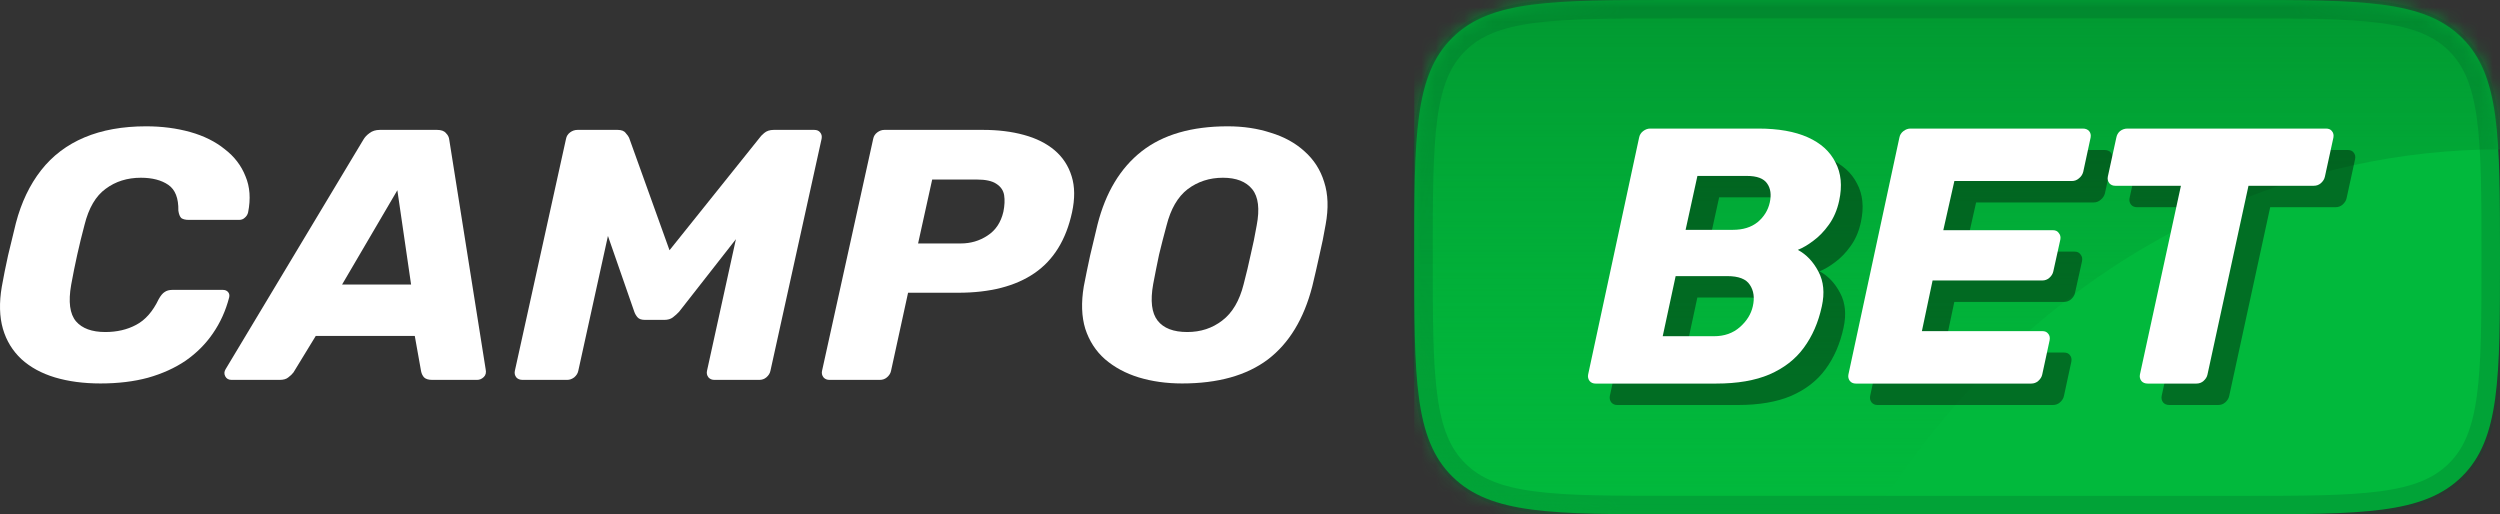 <svg width="175" height="36" viewBox="0 0 175 36" fill="none" xmlns="http://www.w3.org/2000/svg">
<rect x="0" y="0" width="175" height="36" fill="#333333" stroke="none"/>
<g clip-path="url(#clip0_2007_36)">
<path d="M7.032 26.842C5.855 26.842 4.791 26.701 3.839 26.417C2.904 26.134 2.125 25.709 1.502 25.142C0.879 24.559 0.446 23.851 0.204 23.017C-0.039 22.167 -0.065 21.184 0.126 20.067C0.247 19.384 0.394 18.651 0.567 17.867C0.757 17.084 0.939 16.334 1.112 15.617C1.493 14.167 2.082 12.934 2.878 11.917C3.674 10.901 4.687 10.134 5.916 9.617C7.145 9.101 8.582 8.842 10.226 8.842C11.334 8.842 12.364 8.976 13.316 9.242C14.268 9.509 15.073 9.909 15.731 10.442C16.406 10.959 16.891 11.592 17.185 12.342C17.496 13.076 17.557 13.917 17.367 14.867C17.332 15.017 17.254 15.142 17.133 15.242C17.029 15.342 16.899 15.392 16.743 15.392H13.212C12.987 15.392 12.814 15.351 12.693 15.267C12.589 15.167 12.52 14.992 12.485 14.742C12.502 13.876 12.269 13.276 11.784 12.942C11.299 12.609 10.659 12.442 9.863 12.442C8.911 12.442 8.088 12.701 7.396 13.217C6.704 13.717 6.21 14.559 5.916 15.742C5.552 17.109 5.241 18.509 4.981 19.942C4.773 21.126 4.886 21.976 5.319 22.492C5.751 22.992 6.435 23.242 7.37 23.242C8.184 23.242 8.902 23.076 9.525 22.742C10.165 22.409 10.694 21.809 11.109 20.942C11.248 20.692 11.386 20.526 11.524 20.442C11.663 20.342 11.845 20.292 12.07 20.292H15.601C15.757 20.292 15.878 20.342 15.964 20.442C16.051 20.542 16.077 20.667 16.042 20.817C15.8 21.751 15.419 22.592 14.9 23.342C14.398 24.076 13.766 24.709 13.004 25.242C12.243 25.759 11.36 26.159 10.356 26.442C9.369 26.709 8.261 26.842 7.032 26.842Z" fill="white"/>
<path d="M16.208 26.592C16.001 26.592 15.854 26.509 15.767 26.342C15.681 26.176 15.689 26.009 15.793 25.842L25.426 9.792C25.53 9.609 25.677 9.451 25.867 9.317C26.058 9.167 26.3 9.092 26.595 9.092H30.593C30.887 9.092 31.095 9.167 31.216 9.317C31.355 9.451 31.433 9.609 31.45 9.792L33.995 25.842C34.047 26.076 34.003 26.259 33.865 26.392C33.726 26.526 33.571 26.592 33.397 26.592H30.256C29.996 26.592 29.805 26.534 29.684 26.417C29.581 26.301 29.511 26.159 29.477 25.992L29.035 23.517H22.102L20.545 26.067C20.458 26.184 20.337 26.301 20.181 26.417C20.043 26.534 19.844 26.592 19.584 26.592H16.208ZM23.946 19.917H28.776L27.815 13.317L23.946 19.917Z" fill="white"/>
<path d="M36.584 26.592C36.393 26.592 36.246 26.534 36.142 26.417C36.038 26.284 36.004 26.134 36.038 25.967L39.622 9.717C39.656 9.534 39.751 9.384 39.907 9.267C40.063 9.151 40.236 9.092 40.426 9.092H43.231C43.508 9.092 43.698 9.167 43.802 9.317C43.923 9.451 44.001 9.559 44.036 9.642L46.866 17.517L53.175 9.642C53.227 9.559 53.331 9.451 53.487 9.317C53.66 9.167 53.885 9.092 54.162 9.092H56.992C57.183 9.092 57.321 9.151 57.408 9.267C57.512 9.384 57.546 9.534 57.512 9.717L53.928 25.967C53.894 26.134 53.798 26.284 53.643 26.417C53.504 26.534 53.34 26.592 53.149 26.592H50.008C49.835 26.592 49.696 26.534 49.592 26.417C49.488 26.284 49.454 26.134 49.488 25.967L51.514 16.742L47.541 21.817C47.42 21.951 47.273 22.084 47.099 22.217C46.944 22.334 46.745 22.392 46.502 22.392H45.152C44.91 22.392 44.737 22.334 44.633 22.217C44.529 22.101 44.451 21.967 44.399 21.817L42.556 16.517L40.478 25.967C40.444 26.134 40.349 26.284 40.193 26.417C40.037 26.534 39.873 26.592 39.7 26.592H36.584Z" fill="white"/>
<path d="M58.061 26.592C57.888 26.592 57.749 26.534 57.645 26.417C57.541 26.284 57.507 26.134 57.541 25.967L61.124 9.717C61.159 9.534 61.254 9.384 61.41 9.267C61.566 9.151 61.73 9.092 61.903 9.092H68.81C69.866 9.092 70.818 9.209 71.666 9.442C72.532 9.676 73.25 10.034 73.821 10.517C74.393 11.001 74.791 11.609 75.016 12.342C75.241 13.059 75.25 13.901 75.042 14.867C74.626 16.784 73.752 18.201 72.419 19.117C71.087 20.034 69.303 20.492 67.07 20.492H63.565L62.371 25.967C62.336 26.134 62.241 26.284 62.085 26.417C61.947 26.534 61.782 26.592 61.592 26.592H58.061ZM64.266 17.042H67.252C67.945 17.042 68.568 16.859 69.122 16.492C69.693 16.126 70.065 15.567 70.238 14.817C70.325 14.384 70.342 14.001 70.29 13.667C70.238 13.334 70.056 13.067 69.745 12.867C69.451 12.667 68.992 12.567 68.369 12.567H65.253L64.266 17.042Z" fill="white"/>
<path d="M82.746 26.842C81.656 26.842 80.644 26.701 79.709 26.417C78.791 26.134 78.004 25.709 77.346 25.142C76.705 24.576 76.247 23.867 75.97 23.017C75.71 22.167 75.676 21.176 75.866 20.042C76.005 19.326 76.151 18.609 76.307 17.892C76.481 17.159 76.653 16.434 76.826 15.717C77.398 13.467 78.428 11.759 79.916 10.592C81.405 9.426 83.413 8.842 85.94 8.842C87.031 8.842 88.035 8.992 88.952 9.292C89.887 9.576 90.675 10.009 91.315 10.592C91.973 11.176 92.432 11.892 92.692 12.742C92.969 13.592 93.003 14.584 92.795 15.717C92.674 16.434 92.527 17.159 92.354 17.892C92.198 18.609 92.034 19.326 91.86 20.042C91.272 22.326 90.234 24.034 88.745 25.167C87.256 26.284 85.257 26.842 82.746 26.842ZM83.11 23.242C84.045 23.242 84.859 22.976 85.551 22.442C86.26 21.909 86.763 21.059 87.056 19.892C87.248 19.159 87.412 18.467 87.55 17.817C87.706 17.167 87.845 16.492 87.966 15.792C88.19 14.626 88.087 13.776 87.654 13.242C87.221 12.709 86.537 12.442 85.603 12.442C84.668 12.442 83.846 12.709 83.136 13.242C82.444 13.776 81.95 14.626 81.656 15.792C81.466 16.492 81.293 17.167 81.136 17.817C80.999 18.467 80.86 19.159 80.722 19.892C80.514 21.059 80.617 21.909 81.033 22.442C81.448 22.976 82.141 23.242 83.11 23.242Z" fill="white"/>
<path d="M101.668 2.636C98.996 5.272 98.996 9.515 98.996 18C98.996 26.485 98.996 30.728 101.668 33.364C104.339 36 108.639 36 117.237 36H156.759C165.358 36 169.657 36 172.329 33.364C175 30.728 175 26.485 175 18C175 9.515 175 5.272 172.329 2.636C169.657 0 165.358 0 156.759 0H117.237C108.639 0 104.339 0 101.668 2.636Z" fill="#01B93C"/>
<mask id="mask0_2007_36" style="mask-type:alpha" maskUnits="userSpaceOnUse" x="98" y="0" width="77" height="36">
<path d="M101.668 2.636C98.996 5.272 98.996 9.515 98.996 18C98.996 26.485 98.996 30.728 101.668 33.364C104.339 36 108.639 36 117.237 36H156.759C165.358 36 169.657 36 172.329 33.364C175 30.728 175 26.485 175 18C175 9.515 175 5.272 172.329 2.636C169.657 0 165.358 0 156.759 0H117.237C108.639 0 104.339 0 101.668 2.636Z" fill="#01B93C"/>
</mask>
<g mask="url(#mask0_2007_36)">
<path fill-rule="evenodd" clip-rule="evenodd" d="M175 -15H98.996V69H122.028C122.028 61.312 123.398 53.699 126.061 46.596C128.723 39.493 132.625 33.039 137.543 27.602C142.462 22.166 148.302 17.854 154.728 14.912C161.155 11.97 168.044 10.455 175 10.455V-15Z" fill="url(#paint0_linear_2007_36)"/>
</g>
<path d="M113.207 28.35C113.034 28.35 112.897 28.291 112.793 28.172C112.69 28.035 112.655 27.883 112.69 27.712L116.256 11.137C116.29 10.95 116.385 10.797 116.54 10.678C116.695 10.559 116.859 10.5 117.031 10.5H124.603C125.998 10.5 127.152 10.704 128.065 11.112C128.978 11.52 129.624 12.107 130.003 12.871C130.4 13.62 130.486 14.512 130.262 15.549C130.124 16.195 129.883 16.756 129.538 17.232C129.211 17.691 128.849 18.065 128.453 18.354C128.074 18.643 127.712 18.855 127.368 18.991C127.971 19.314 128.453 19.824 128.814 20.521C129.176 21.201 129.254 22.009 129.047 22.944C128.806 24.066 128.384 25.035 127.781 25.851C127.195 26.65 126.394 27.27 125.378 27.712C124.378 28.137 123.138 28.35 121.657 28.35H113.207ZM117.91 25.035H121.502C122.225 25.035 122.828 24.823 123.311 24.397C123.793 23.973 124.094 23.488 124.215 22.944C124.353 22.349 124.284 21.848 124.008 21.439C123.75 21.031 123.225 20.828 122.432 20.828H118.814L117.91 25.035ZM119.512 17.589H122.819C123.526 17.589 124.103 17.41 124.551 17.053C124.999 16.68 125.283 16.221 125.403 15.676C125.524 15.133 125.464 14.691 125.223 14.351C124.981 13.993 124.508 13.815 123.801 13.815H120.339L119.512 17.589Z" fill="black" fill-opacity="0.4"/>
<path d="M131.427 28.35C131.255 28.35 131.117 28.291 131.013 28.172C130.911 28.035 130.876 27.883 130.911 27.712L134.476 11.137C134.511 10.95 134.605 10.797 134.761 10.678C134.916 10.559 135.079 10.5 135.251 10.5H147.32C147.509 10.5 147.655 10.559 147.759 10.678C147.862 10.797 147.897 10.95 147.862 11.137L147.345 13.534C147.294 13.722 147.19 13.874 147.035 13.993C146.898 14.113 146.734 14.172 146.544 14.172H138.327L137.552 17.614H145.226C145.416 17.614 145.554 17.682 145.64 17.818C145.743 17.938 145.778 18.09 145.743 18.277L145.252 20.496C145.218 20.666 145.123 20.819 144.968 20.955C144.83 21.074 144.666 21.134 144.477 21.134H136.802L136.053 24.678H144.477C144.666 24.678 144.804 24.738 144.89 24.856C144.994 24.976 145.028 25.128 144.994 25.315L144.477 27.712C144.443 27.883 144.348 28.035 144.192 28.172C144.055 28.291 143.891 28.35 143.702 28.35H131.427Z" fill="black" fill-opacity="0.4"/>
<path d="M151.859 28.35C151.67 28.35 151.523 28.291 151.42 28.172C151.317 28.035 151.283 27.883 151.317 27.712L154.185 14.504H149.585C149.413 14.504 149.275 14.444 149.172 14.325C149.069 14.189 149.034 14.036 149.069 13.866L149.663 11.137C149.697 10.95 149.783 10.797 149.921 10.678C150.077 10.559 150.249 10.5 150.438 10.5H164.34C164.53 10.5 164.668 10.559 164.754 10.678C164.857 10.797 164.892 10.95 164.857 11.137L164.263 13.866C164.229 14.036 164.134 14.189 163.979 14.325C163.841 14.444 163.678 14.504 163.488 14.504H158.914L156.045 27.712C156.011 27.883 155.916 28.035 155.762 28.172C155.624 28.291 155.46 28.35 155.27 28.35H151.859Z" fill="black" fill-opacity="0.4"/>
<path d="M111.687 26.85C111.515 26.85 111.377 26.791 111.273 26.672C111.17 26.535 111.135 26.383 111.17 26.212L114.736 9.637C114.77 9.45 114.865 9.297 115.02 9.178C115.176 9.059 115.339 9 115.511 9H123.083C124.478 9 125.633 9.204 126.546 9.612C127.459 10.02 128.105 10.607 128.484 11.371C128.88 12.12 128.966 13.012 128.742 14.049C128.604 14.695 128.363 15.256 128.019 15.732C127.691 16.191 127.329 16.565 126.934 16.854C126.554 17.143 126.193 17.355 125.848 17.491C126.451 17.814 126.934 18.325 127.295 19.021C127.657 19.701 127.734 20.509 127.528 21.444C127.286 22.566 126.864 23.535 126.261 24.351C125.676 25.15 124.874 25.77 123.858 26.212C122.859 26.637 121.619 26.85 120.137 26.85H111.687ZM116.39 23.535H119.982C120.706 23.535 121.309 23.323 121.791 22.898C122.273 22.473 122.575 21.988 122.696 21.444C122.833 20.849 122.764 20.348 122.489 19.939C122.23 19.532 121.705 19.328 120.912 19.328H117.295L116.39 23.535ZM117.992 16.089H121.3C122.006 16.089 122.583 15.911 123.031 15.553C123.479 15.18 123.763 14.72 123.884 14.177C124.004 13.633 123.944 13.191 123.703 12.851C123.462 12.493 122.988 12.315 122.282 12.315H118.819L117.992 16.089Z" fill="white"/>
<path d="M129.907 26.85C129.735 26.85 129.597 26.791 129.493 26.672C129.39 26.535 129.356 26.383 129.39 26.212L132.956 9.637C132.99 9.45 133.085 9.297 133.241 9.178C133.395 9.059 133.559 9 133.731 9H145.799C145.989 9 146.135 9.059 146.239 9.178C146.341 9.297 146.376 9.45 146.341 9.637L145.825 12.034C145.773 12.222 145.67 12.374 145.515 12.493C145.377 12.613 145.213 12.672 145.024 12.672H136.806L136.031 16.114H143.706C143.895 16.114 144.033 16.183 144.12 16.319C144.222 16.438 144.257 16.59 144.222 16.777L143.732 18.996C143.697 19.166 143.603 19.319 143.447 19.455C143.31 19.574 143.146 19.634 142.957 19.634H135.281L134.533 23.178H142.957C143.146 23.178 143.284 23.238 143.37 23.357C143.474 23.476 143.508 23.628 143.474 23.816L142.957 26.212C142.922 26.383 142.828 26.535 142.672 26.672C142.534 26.791 142.371 26.85 142.182 26.85H129.907Z" fill="white"/>
<path d="M150.339 26.85C150.15 26.85 150.003 26.791 149.9 26.672C149.796 26.535 149.762 26.383 149.796 26.212L152.665 13.004H148.065C147.893 13.004 147.755 12.944 147.652 12.825C147.548 12.689 147.514 12.536 147.548 12.366L148.142 9.637C148.177 9.45 148.263 9.297 148.401 9.178C148.556 9.059 148.729 9 148.918 9H162.82C163.01 9 163.148 9.059 163.234 9.178C163.337 9.297 163.372 9.45 163.337 9.637L162.743 12.366C162.708 12.536 162.613 12.689 162.459 12.825C162.321 12.944 162.157 13.004 161.967 13.004H157.394L154.525 26.212C154.491 26.383 154.396 26.535 154.241 26.672C154.103 26.791 153.94 26.85 153.75 26.85H150.339Z" fill="white"/>
<path d="M99.543 18C99.543 13.742 99.544 10.603 99.873 8.197C100.198 5.806 100.837 4.219 102.054 3.018C103.271 1.817 104.88 1.186 107.303 0.865C109.741 0.541 112.922 0.54 117.237 0.54H156.759C161.074 0.54 164.255 0.541 166.694 0.865C169.117 1.186 170.725 1.817 171.942 3.018C173.159 4.219 173.798 5.806 174.124 8.197C174.452 10.603 174.453 13.742 174.453 18C174.453 22.258 174.452 25.397 174.124 27.803C173.798 30.194 173.159 31.781 171.942 32.982C170.725 34.183 169.117 34.814 166.694 35.135C164.255 35.459 161.074 35.46 156.759 35.46H117.237C112.922 35.46 109.741 35.459 107.303 35.135C104.88 34.814 103.271 34.183 102.054 32.982C100.837 31.781 100.198 30.194 99.873 27.803C99.544 25.397 99.543 22.258 99.543 18Z" stroke="#034B26" stroke-opacity="0.2" stroke-width="1.5"/>
</g>
<defs>
<linearGradient id="paint0_linear_2007_36" x1="136.999" y1="-15" x2="136.999" y2="69.001" gradientUnits="userSpaceOnUse">
<stop offset="0.181" stop-color="#019931"/>
<stop offset="0.822" stop-color="#01CA41" stop-opacity="0"/>
</linearGradient>
<clipPath id="clip0_2007_36">
<rect width="175" height="36" fill="white"/>
</clipPath>
</defs>
</svg>
